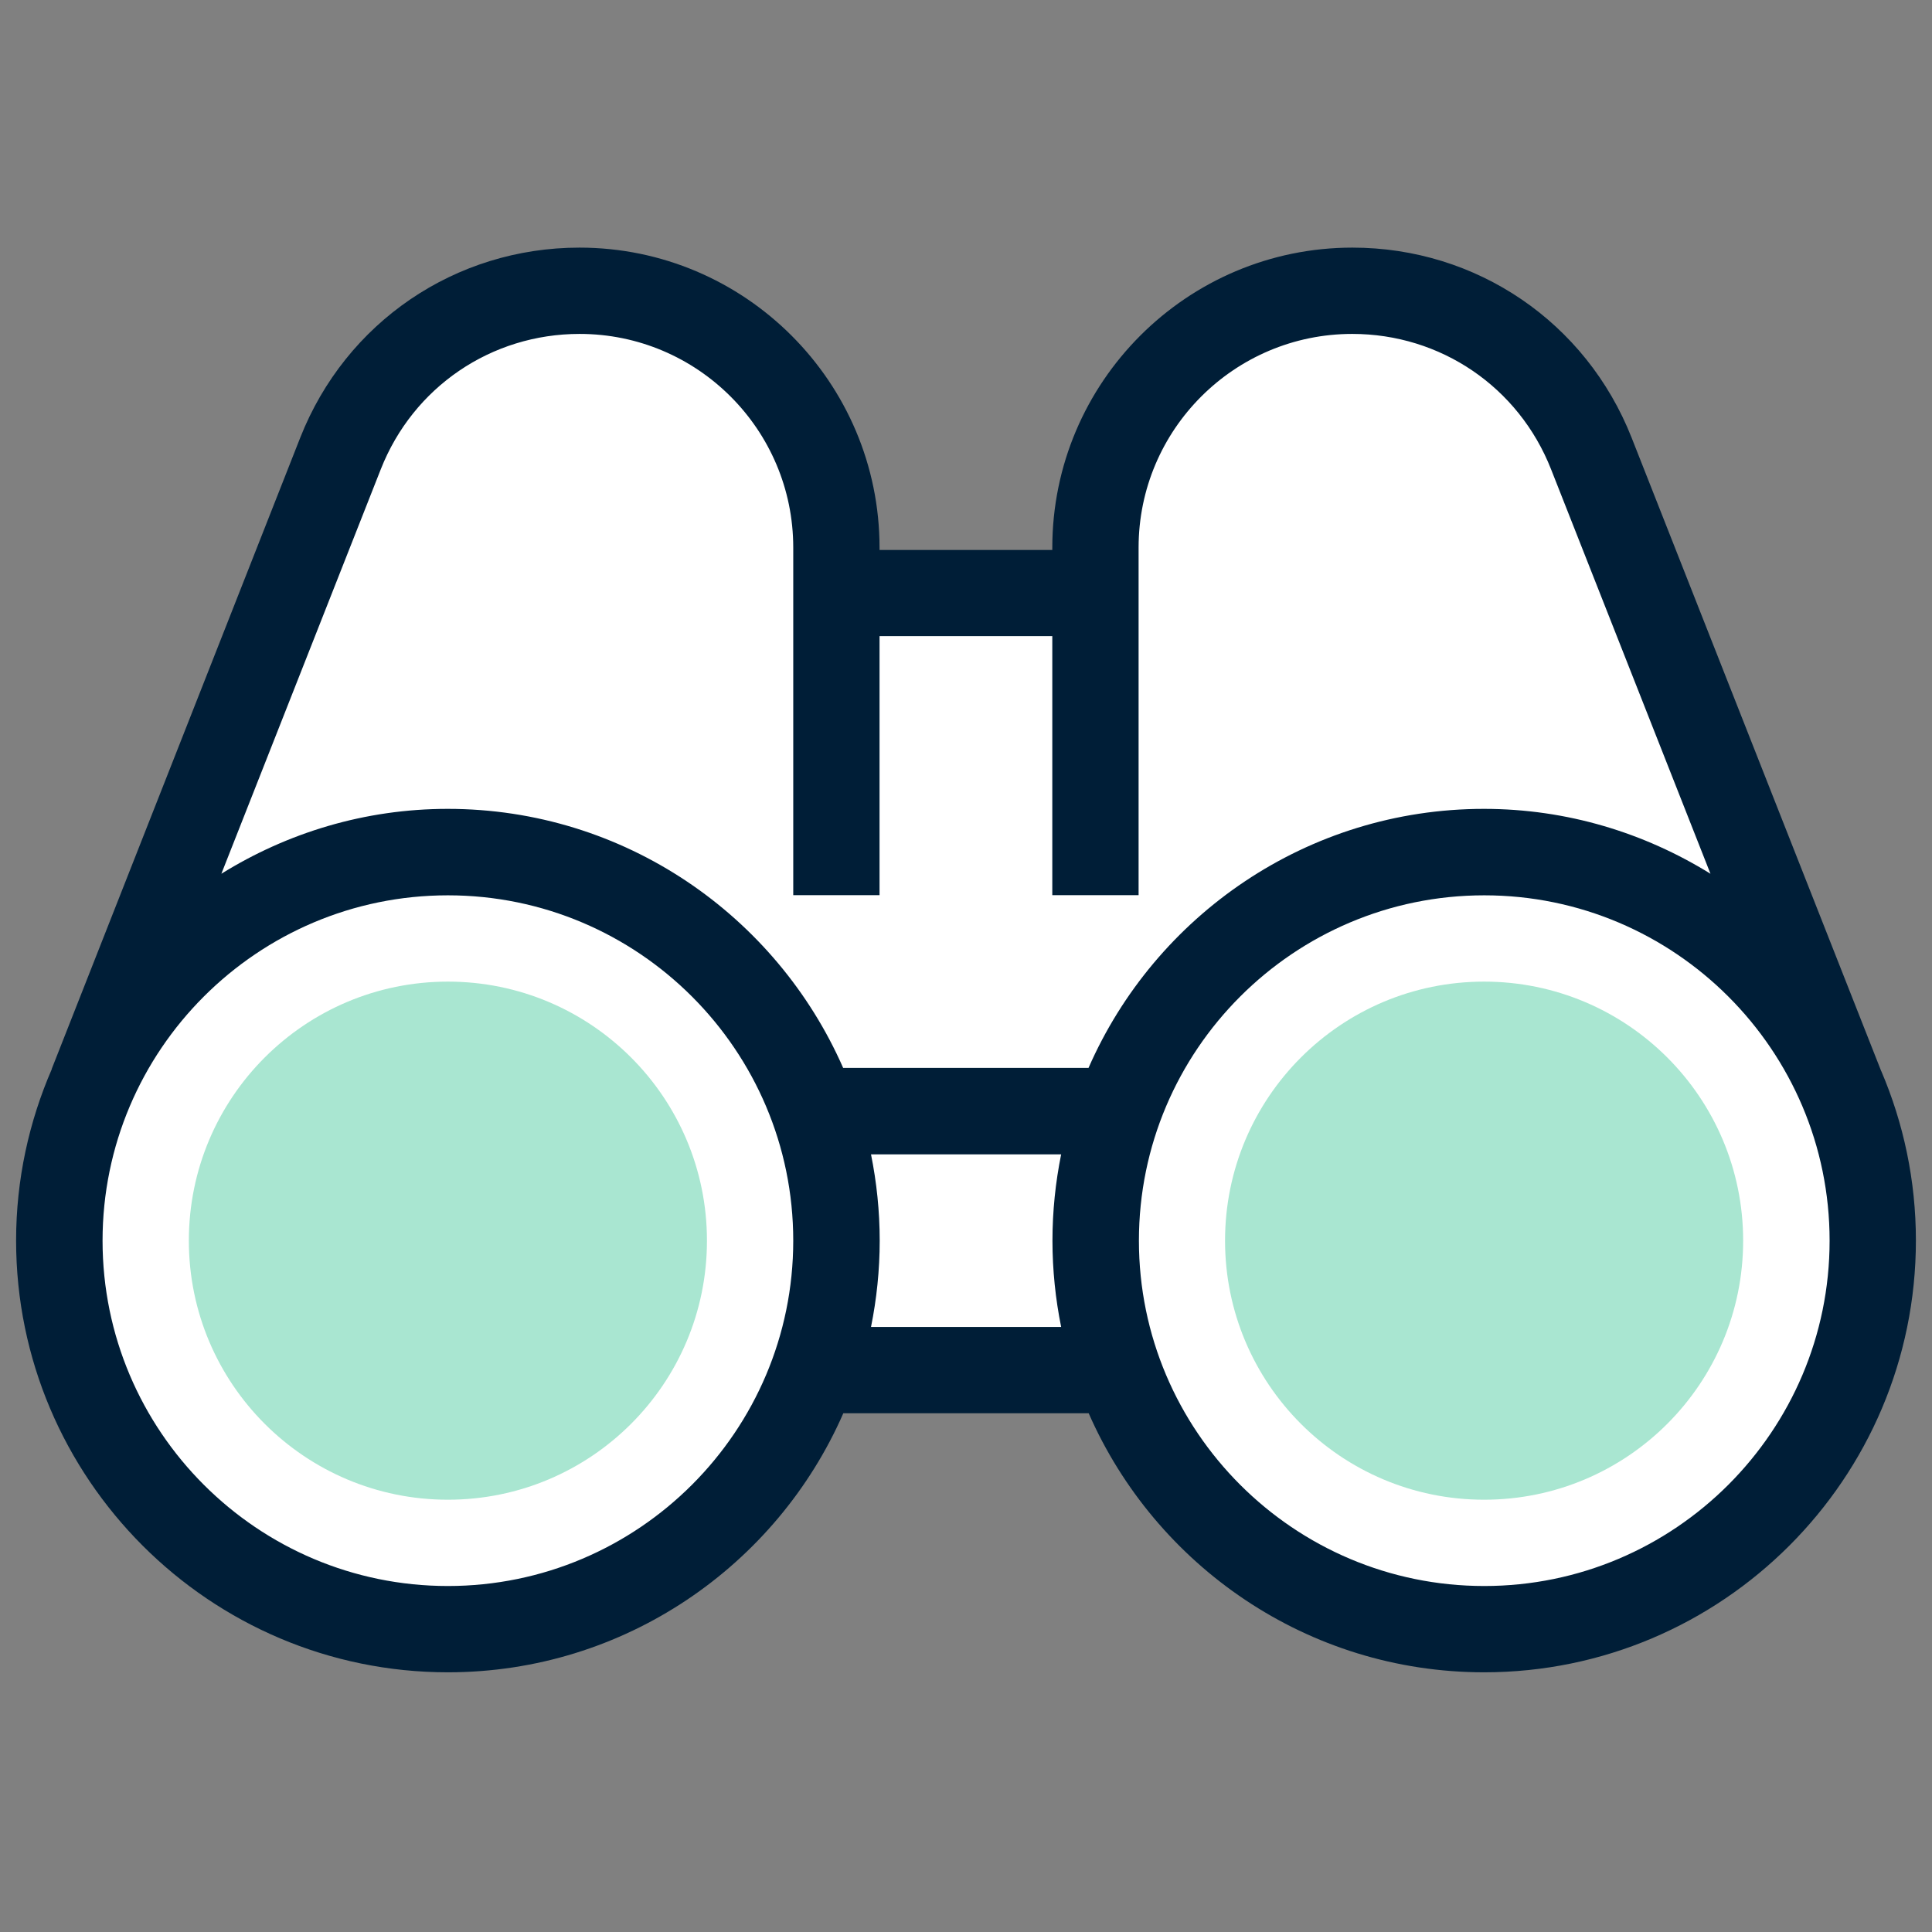 <?xml version="1.0" encoding="UTF-8"?>
<svg id="icon_1" data-name="icon 1" xmlns="http://www.w3.org/2000/svg" viewBox="0 0 120 120">
  <rect x="0" y="0" width="120" height="120" fill="#808080" stroke="none"/>
  <defs>
    <style>
      .cls-1 {
        fill: #001e37;
      }

      .cls-1, .cls-2, .cls-3 {
        stroke-width: 0px;
      }

      .cls-2 {
        fill: #a9e6d1;
      }

      .cls-3 {
        fill: #fff;
      }
    </style>
  </defs>
  <g>
    <path class="cls-3" d="m114.35,67.52l-15.51-39.35c-2.4-6.1-8.29-10.11-14.84-10.11-8.81,0-15.96,7.14-15.96,15.96v2.82h-16.09v-2.82c0-8.81-7.14-15.96-15.96-15.96-6.55,0-12.44,4.01-14.84,10.11l-15.44,39.22c-1.3,2.96-2.03,6.23-2.03,9.67,0,13.33,10.81,24.14,24.14,24.14,10.51,0,19.42-6.72,22.73-16.09h18.89c3.31,9.36,12.23,16.09,22.74,16.09,13.33,0,24.14-10.81,24.14-24.14,0-3.39-.71-6.61-1.97-9.54Z"/>
    <circle class="cls-2" cx="27.82" cy="77.06" r="16.09"/>
    <circle class="cls-2" cx="92.18" cy="77.06" r="16.09"/>
  </g>
  <path class="cls-1" d="m116.85,66.54h0s-15.51-39.36-15.51-39.36c-2.83-7.17-9.63-11.8-17.34-11.8-10.28,0-18.64,8.36-18.64,18.64v.14h-10.73v-.14c0-10.28-8.36-18.64-18.64-18.64-7.71,0-14.51,4.63-17.34,11.8L3.21,66.4h.01c-1.42,3.27-2.22,6.87-2.22,10.65,0,14.79,12.03,26.82,26.82,26.82,10.97,0,20.42-6.63,24.56-16.09h15.24c4.15,9.46,13.59,16.09,24.56,16.09,14.79,0,26.82-12.03,26.82-26.82,0-3.73-.77-7.29-2.15-10.52ZM23.65,29.15c2.01-5.11,6.86-8.41,12.35-8.41,7.32,0,13.27,5.95,13.27,13.27v21.59h5.36v-16.09h10.73v16.09h5.36v-21.59c0-7.32,5.95-13.27,13.27-13.27,5.49,0,10.34,3.3,12.35,8.41l9.9,25.12c-4.1-2.54-8.91-4.03-14.07-4.03-10.97,0-20.42,6.63-24.56,16.09h-15.24c-4.15-9.46-13.59-16.09-24.56-16.09-5.16,0-9.97,1.49-14.06,4.03l9.9-25.12Zm4.17,69.36c-11.83,0-21.45-9.62-21.45-21.45s9.62-21.45,21.45-21.45,21.45,9.62,21.45,21.45-9.62,21.45-21.45,21.45Zm26.28-16.09c.35-1.73.54-3.53.54-5.36s-.19-3.63-.54-5.36h11.81c-.35,1.73-.54,3.53-.54,5.36s.19,3.63.54,5.36h-11.81Zm38.09,16.09c-11.83,0-21.45-9.62-21.45-21.45s9.62-21.45,21.45-21.45,21.45,9.62,21.45,21.45-9.62,21.45-21.45,21.45Z"/>
</svg>